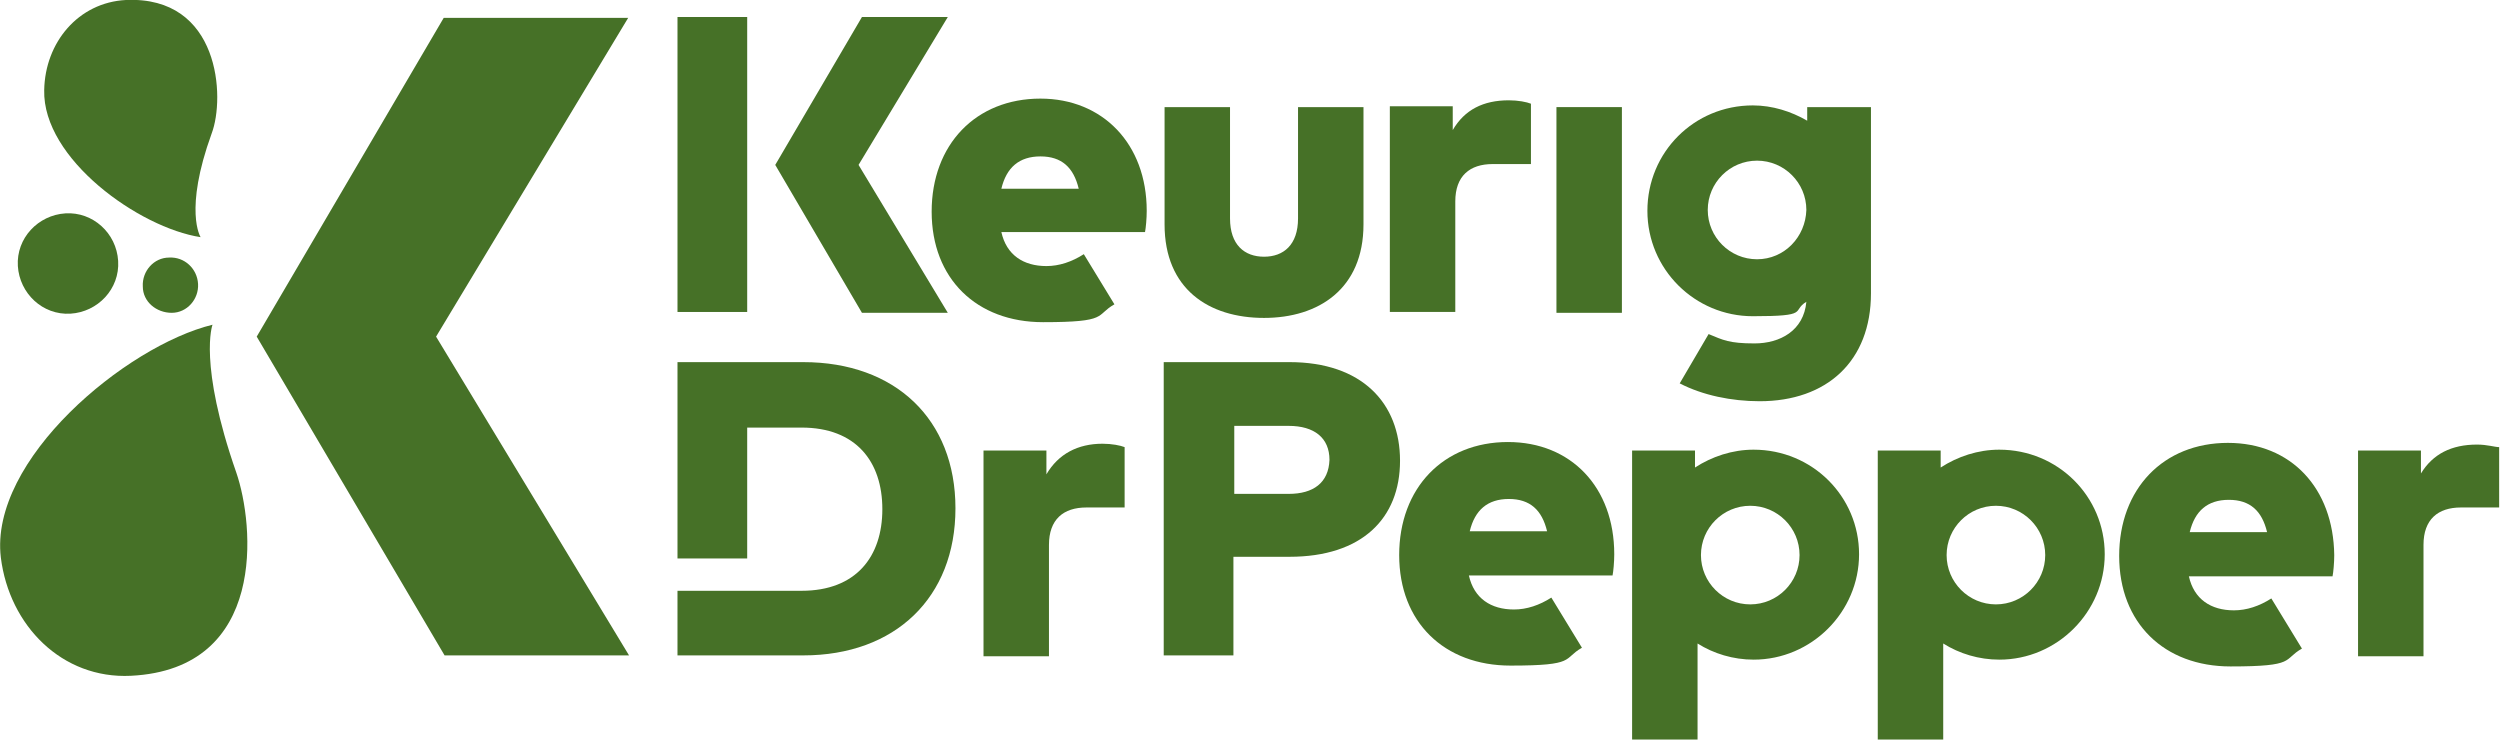 <svg xmlns="http://www.w3.org/2000/svg" xmlns:xlink="http://www.w3.org/1999/xlink" xmlns:x="ns_extend;" xmlns:i="ns_ai;" xmlns:graph="ns_graphs;" id="Layer_1" viewBox="0 0 294.1 87"><defs><style>      .st0 {        fill: #467127;      }    </style></defs><polygon class="st0" points="73.9 2.1 52.2 2.1 30.2 39.6 52.3 77.1 74 77.1 51.3 39.6 73.9 2.1"></polygon><g><path class="st0" d="M13.9,30.7c.2,3.3-2.4,6-5.6,6.2-3.3.2-6-2.4-6.2-5.6-.2-3.3,2.4-6,5.6-6.2,3.2-.2,6,2.3,6.2,5.6"></path><path class="st0" d="M23.3,33.4c.1,1.8-1.3,3.4-3.1,3.4s-3.4-1.3-3.4-3.1c-.1-1.8,1.3-3.4,3.1-3.4,1.8-.1,3.3,1.3,3.4,3.1"></path><path class="st0" d="M24.9,15.7c-3.3,9.1-1.3,12.2-1.3,12.2-7.2-1.1-18.6-9.2-18.4-17.3C5.3,5,9.2.3,14.8,0c11.1-.5,11.7,11.5,10.1,15.7"></path><path class="st0" d="M27.8,55.6c-4.5-12.9-2.8-17.4-2.8-17.4C14.8,40.7-1.3,54.1.1,65.6c1,8,7.2,14.3,15.3,13.9,16.1-.8,14.5-17.8,12.4-23.9"></path><path class="st0" d="M257.6,62.6c.6-2.5,2.1-3.8,4.6-3.8s3.9,1.3,4.5,3.8h-9.1ZM262.1,52.1c-7.6,0-12.8,5.4-12.8,13.3s5.3,13,13.1,13,6.1-.8,8.4-2.1l-3.6-5.9c-1.4.9-2.9,1.4-4.4,1.4-2.7,0-4.7-1.3-5.3-4h16.9c.1-.5.2-1.6.2-2.5-.1-7.9-5.1-13.2-12.5-13.2"></path><path class="st0" d="M172.9,62.5c.6-2.5,2.1-3.8,4.6-3.8s3.9,1.3,4.5,3.8h-9.1ZM177.4,52c-7.6,0-12.8,5.4-12.8,13.3s5.3,13,13.1,13,6.1-.8,8.4-2.1l-3.6-5.9c-1.4.9-2.9,1.4-4.4,1.4-2.7,0-4.7-1.3-5.3-4h16.9c.1-.5.2-1.6.2-2.5,0-7.9-5.1-13.2-12.5-13.2"></path><path class="st0" d="M117.8,22.2c.6-2.5,2.1-3.8,4.6-3.8s3.9,1.3,4.5,3.8h-9.1ZM122.4,11.6c-7.6,0-12.8,5.4-12.8,13.3s5.3,13,13.1,13,6.1-.8,8.4-2.1l-3.6-5.9c-1.4.9-2.9,1.4-4.4,1.4-2.7,0-4.7-1.3-5.3-4h16.9c.1-.5.2-1.6.2-2.5,0-7.9-5.2-13.2-12.5-13.2"></path></g><rect class="st0" x="79.7" y="2" width="8.2" height="34.7"></rect><path class="st0" d="M148.7,37.4c6.4,0,11.7-3.4,11.7-11v-13.8h-7.7v13.1c0,3.1-1.7,4.5-4,4.5s-4-1.4-4-4.5v-13.1h-7.7v13.8c0,7.6,5.2,11,11.7,11"></path><rect class="st0" x="183.1" y="12.6" width="7.7" height="24.2"></rect><g><path class="st0" d="M123.1,55.8v-2.8h-7.4v24.2h7.7v-13.1c0-3,1.7-4.4,4.4-4.4h4.5v-7.1c-.5-.2-1.5-.4-2.6-.4-2.9,0-5.2,1.2-6.6,3.6"></path><path class="st0" d="M291.4,52.3c-3,0-5.2,1.1-6.6,3.4v-2.7h-7.4v24.2h7.7v-13.1c0-3,1.7-4.4,4.4-4.4h4.5v-7.1c-.5,0-1.4-.3-2.6-.3"></path><path class="st0" d="M171.2,23.7c0-3,1.7-4.4,4.4-4.4h4.5v-7.1c-.5-.2-1.5-.4-2.6-.4-3,0-5.2,1.1-6.6,3.5v-2.8h-7.4v24.2h7.7v-13h0Z"></path><path class="st0" d="M151.6,58.1h-6.4v-8h6.4c3,0,4.8,1.4,4.8,4-.1,2.7-1.9,4-4.8,4M151.7,42.6h-14.8v34.5h8.2v-11.6h6.6c8.5,0,13-4.5,13-11.3s-4.5-11.6-13-11.6"></path><path class="st0" d="M205.9,71.1c-3.2,0-5.8-2.6-5.8-5.8s2.6-5.8,5.8-5.8,5.8,2.6,5.8,5.8-2.6,5.8-5.8,5.8M206.3,52.9c-2.5,0-4.9.8-6.9,2.1v-2h-7.4v34h7.7v-11.3c1.9,1.2,4.2,1.9,6.6,1.9,6.8,0,12.4-5.6,12.4-12.4s-5.5-12.3-12.4-12.3"></path><path class="st0" d="M234.8,71.1c-3.2,0-5.8-2.6-5.8-5.8s2.6-5.8,5.8-5.8,5.8,2.6,5.8,5.8-2.6,5.8-5.8,5.8M235.2,52.9c-2.5,0-4.9.8-6.9,2.1v-2h-7.4v34h7.7v-11.3c1.9,1.2,4.2,1.9,6.6,1.9,6.8,0,12.4-5.6,12.4-12.4s-5.5-12.3-12.4-12.3"></path></g><polygon class="st0" points="101.4 36.8 101.4 36.8 111.5 36.8 101 19.4 111.5 2 101.4 2 91.2 19.4 101.4 36.8"></polygon><g><path class="st0" d="M94.5,42.6h-14.8v23.1h8.2v-15.4h6.4c6.4,0,9.5,4,9.5,9.6s-3.1,9.6-9.5,9.6h-14.6v7.6h14.8c10.8,0,17.9-6.8,17.9-17.3s-7.1-17.2-17.9-17.2"></path><path class="st0" d="M206.7,30.5c-3.2,0-5.8-2.6-5.8-5.8s2.6-5.8,5.8-5.8,5.8,2.6,5.8,5.8c-.1,3.2-2.6,5.8-5.8,5.8M212.6,12.6v1.6c-1.9-1.1-4.1-1.8-6.4-1.8-6.9,0-12.4,5.5-12.4,12.4s5.6,12.4,12.4,12.4,4.5-.6,6.3-1.7c-.3,3.4-3.1,4.9-6.1,4.9s-3.7-.4-5.4-1.1l-3.4,5.8c2.7,1.4,6.1,2.1,9.4,2.1,7.9,0,13.1-4.7,13.1-12.7V12.6h-7.5Z"></path></g></svg>